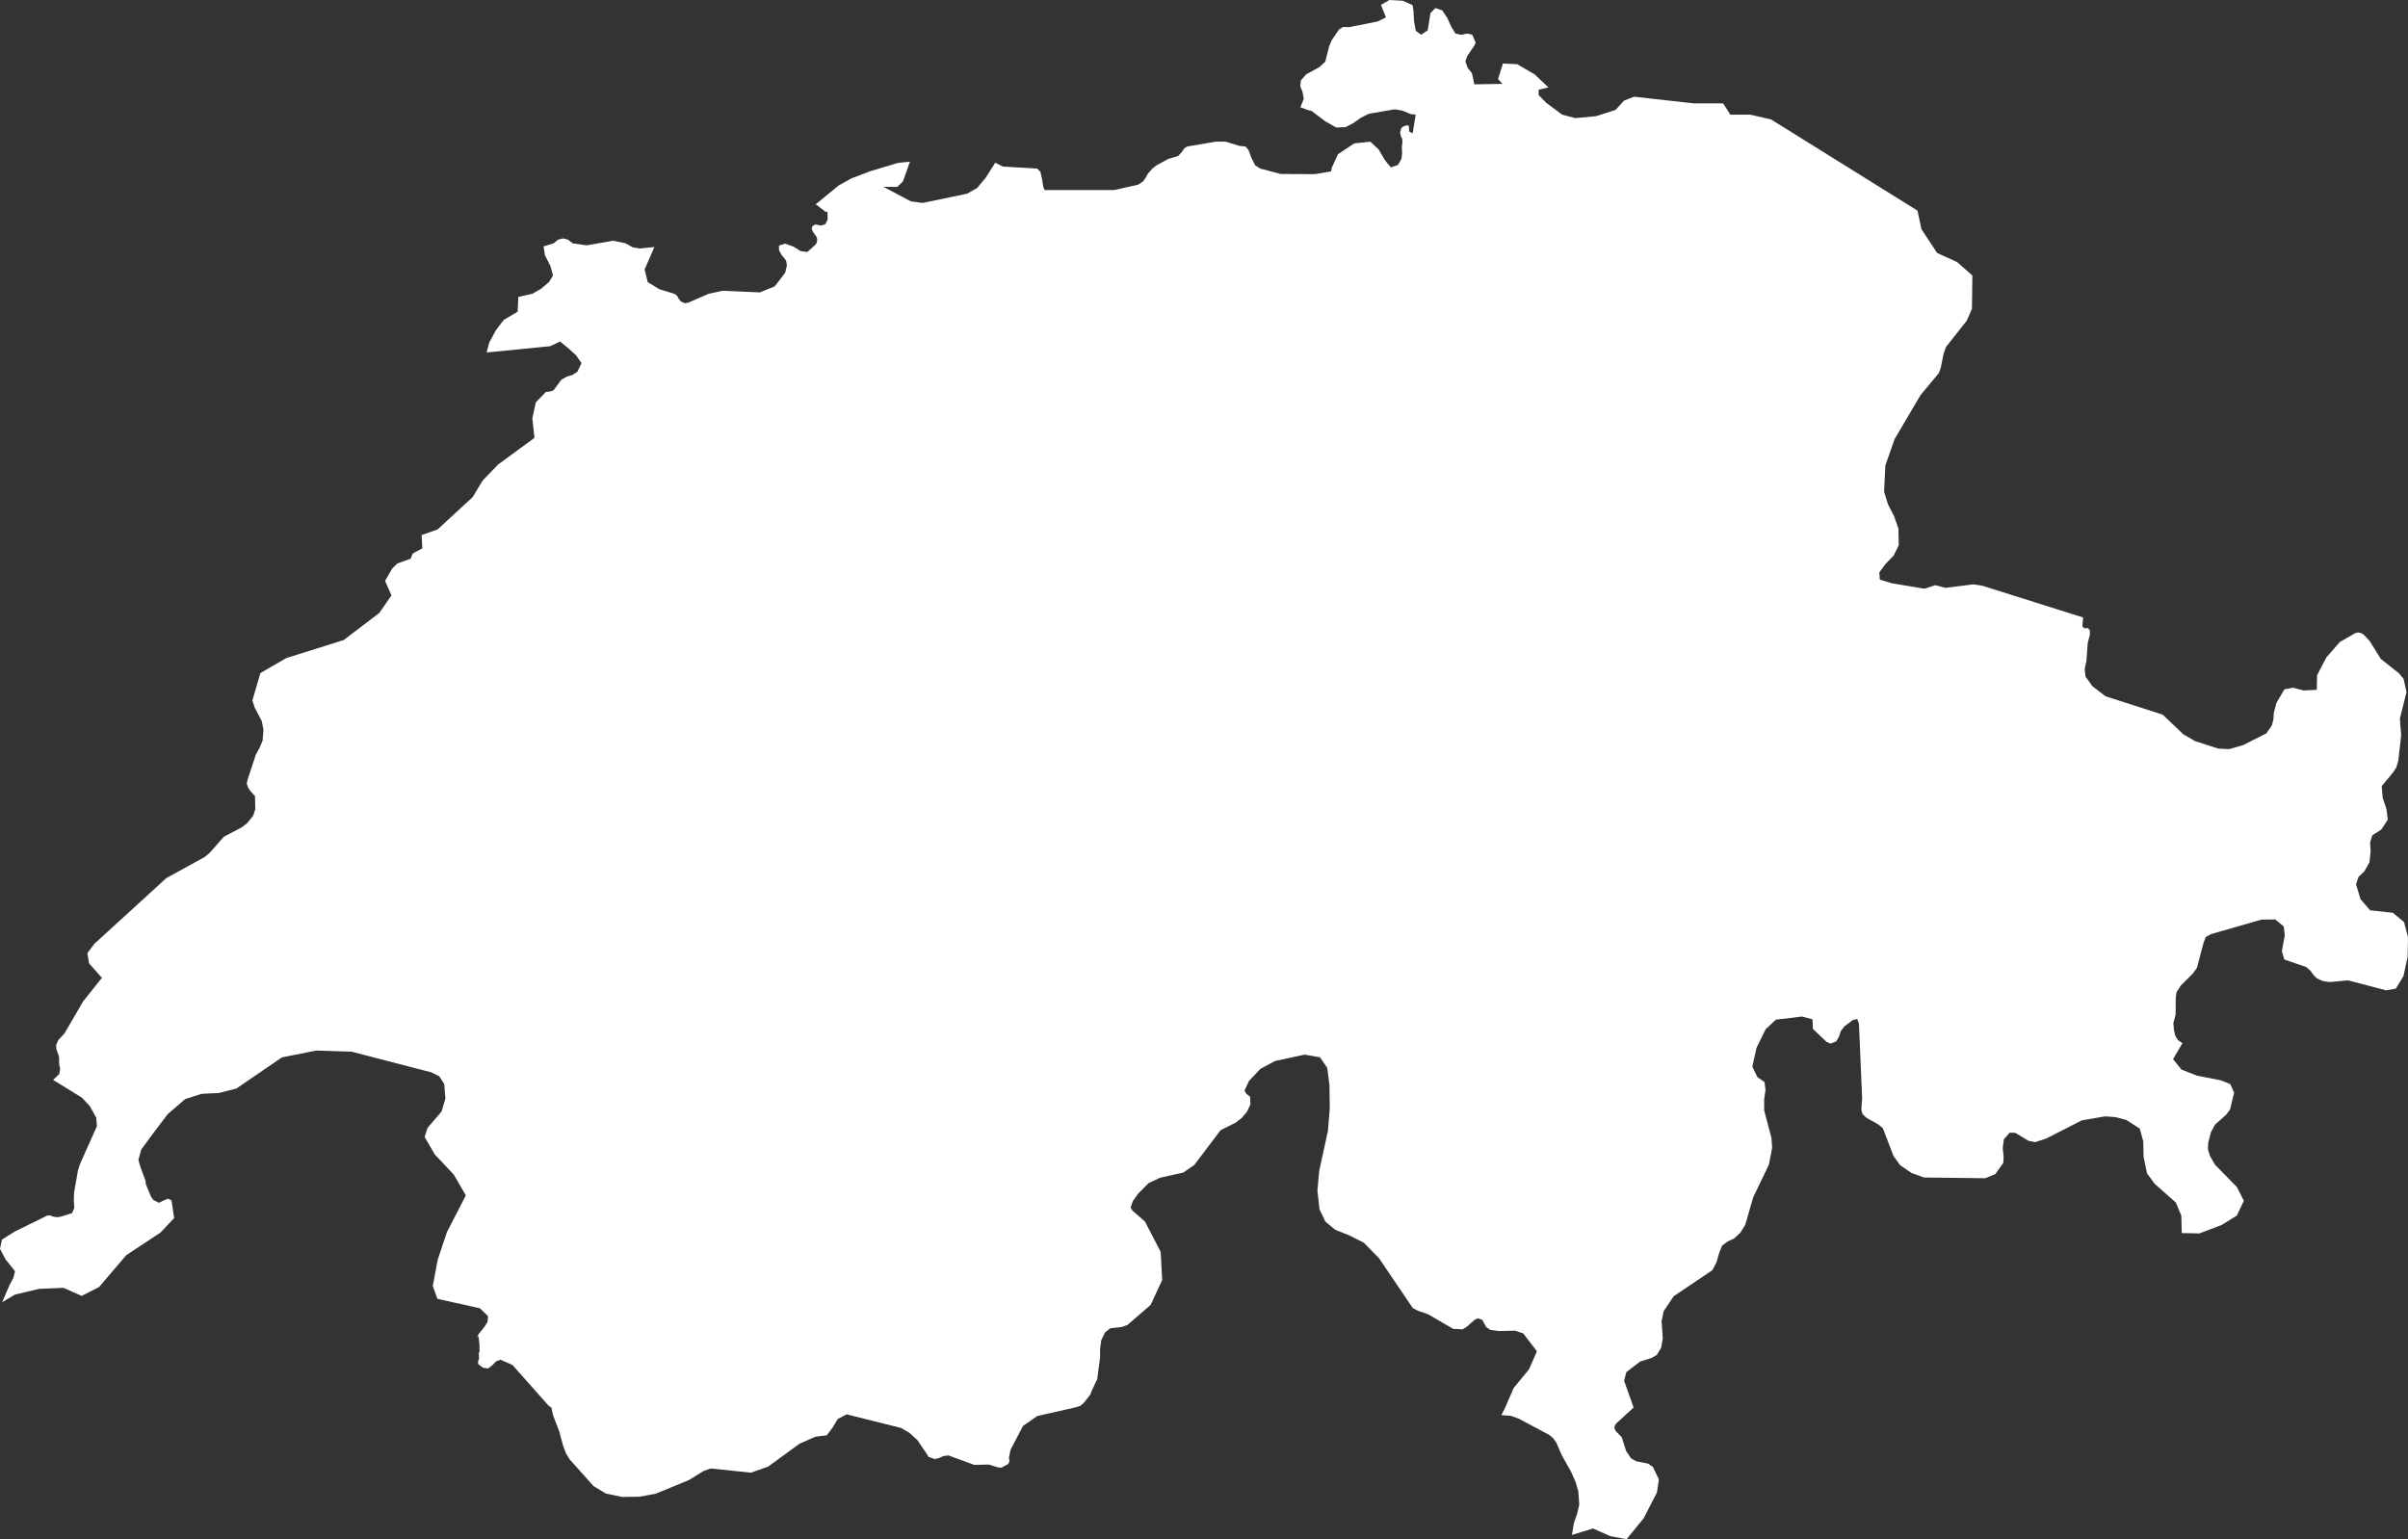 <svg width="1680" height="1074" viewBox="0 0 1680 1074" fill="none" xmlns="http://www.w3.org/2000/svg">
<rect x="0" y="0" width="1680" height="1074" fill="#333333" stroke="none"/>
<path fill-rule="evenodd" clip-rule="evenodd" d="M1677.24 643.384L1669.42 636.89L1653.57 635.167L1646.84 627.35L1643.74 617.007L1645.47 611.859L1649.53 608.033L1653.14 601.634L1653.92 593.982L1653.57 587.795L1655.08 582.86L1661.39 578.822L1665.9 571.95L1664.95 564.488L1662.33 556.624L1661.65 548.548L1669.73 538.795L1671.92 535.323L1673.29 530.435L1675.23 512.984L1674.33 501.389L1678.96 482.922L1676.95 473.783L1673.67 469.792L1661.01 459.732L1653.24 447.24L1649.36 443.084V443.037L1647.36 441.738L1645.33 441.313L1643.27 441.738L1632.48 447.925L1623.08 458.67L1616.56 471.162L1616.37 481.34L1607.06 481.765L1599.83 479.876L1593.79 480.962L1588.17 490.526L1586.39 497.398L1586.09 501.956L1585.07 506.088L1581.24 511.661L1565.04 519.903L1555.38 522.689L1552.85 522.571L1547.73 522.359L1531.62 517.211L1523.21 512.346L1508.85 498.65L1469 485.85L1459.77 478.766L1455 472.059L1454.43 466.959L1455.63 461.078L1456.58 448.35L1458.04 443.155V439.943L1456.67 438.219L1454.36 438.432L1452.8 437.062L1453.37 430.875L1383 408.677L1376.81 407.733L1357.28 410.189L1350.31 408.299L1342.66 410.779L1319.94 407.001L1311.53 404.474L1311.13 399.444L1315.42 393.564L1321.14 387.684L1324.71 380.458L1324.49 368.816L1321.4 360.054L1317.31 352.167L1314.48 343.146L1315.35 324.798L1321.83 306.378L1327.97 295.94L1339.92 275.679L1352.63 260.376L1354.04 256.598L1355.98 246.94L1357.7 242.051L1372.14 223.797L1375.77 215.461L1376.08 192.224L1365.38 182.826L1351.52 176.52L1340.56 159.943L1339.87 156.637L1337.77 146.955L1235.66 83.36L1221.18 80.007H1207.22L1202.17 72.12H1181.62L1140.05 67.467L1133.01 70.23L1127.15 76.701L1113.59 81.046L1099.02 82.415L1089.88 80.007L1079.08 71.978L1078.75 71.671L1073.51 66.405L1073.46 62.579L1080.33 61.021L1070.67 51.882L1058.51 44.797L1048.54 44.325L1045.16 55.141L1048.21 58.541L1028.58 58.848L1027.85 55.235L1026.91 51.032L1023.98 47.371L1022.35 42.908L1023.55 39.295L1028.58 31.833L1029.53 29.731L1027.12 24.181L1023.46 23.45L1019.35 24.276L1015.47 23.45L1012.69 19.034L1009.8 12.634L1006.19 7.226L1001.42 5.62L997.995 9.115L996.058 21.183L991.452 24.229L987.767 21.513L986.515 14.783L986.137 7.651L985.57 3.613L978.697 0.52L969.414 0L963.462 3.401L966.934 12.114L961.313 14.948L941.283 18.939L937.078 18.821L934.197 20.568L929.166 28.007L927.418 31.998L924.583 43.073L920.662 46.734L911.214 51.929L907.577 56.132L907.175 60.17L908.734 64.209L909.632 68.931L907.27 74.859L913.104 77.008L914.923 77.315L924.489 84.564L932.189 88.981L938.803 88.697L944.33 85.816L949.455 82.156L955.03 79.369L973.123 76.276L978.319 77.173L982.571 78.897L984.295 79.629L987.673 79.96L985.57 93.019L983.161 91.743L982.949 88.39L982.571 87.493L980.941 87.564L978.957 88.296L977.634 89.453L976.807 92.475L977.374 95.002L978.319 97.151L978.437 99.04L978.012 102.819L978.225 106.715L977.799 110.848L976.122 113.682L975.319 115.098L970.335 116.775L966.981 112.69L966.202 111.698L961.785 104.236L956.069 98.875L944.897 100.032L933.512 107.542L929.166 116.988L928.67 119.609L918.348 121.333L917.238 121.498L893.429 121.404L879.257 117.625L875.619 115.264L872.997 109.95L871.013 104.613L868.958 102.252L864.659 101.78L854.999 98.828H848.291L828.237 102.252L826.253 103.504L824.458 106.172L821.907 108.864L815.081 110.895L807.003 115.264L803.956 117.625L800.814 121.238L799.279 124.025L797.649 126.433L794.035 128.889L777.289 132.621H728.868L727.805 130.306L727.073 125.182L725.915 119.987L723.624 117.625L699.626 116.208L694.382 113.516L687.627 124.119L681.675 131.204L674.707 135.147L660.015 138.241L643.646 141.594L635.45 140.484L630.112 137.65L616.247 130.306L617.192 130.354L626.002 130.424L629.947 126.599L634.836 112.831L626.427 113.682L607.437 119.396L607.224 119.443L594.115 124.426L585.187 129.362L583.132 131.038L568.913 142.704L569.857 143.058L576.046 147.828L577.321 147.781L577.416 153.283L575.786 156.448L572.81 157.44L568.913 156.59L566.81 157.747L566.291 159.471L567.094 161.69L569.763 165.398L570.07 166.626L570.117 166.838L570.07 168.232L569.598 169.814L568.913 170.711L563.244 175.859L558.425 175.174L555.284 173.12L553.607 172.081L547.82 170.026L543.474 171.349L543.521 174.702L545.411 178.103L546.615 179.425L548.458 181.975L549.025 185.093L547.82 190.217L545.836 192.909L540.474 199.828L533.766 202.544L530.152 204.032L514.657 203.347L504.265 202.875L494.415 204.976L480.337 211.116L477.834 211.588L474.999 210.36L473.464 208.377L472.425 206.44L470.889 205.165L459.977 201.765L451.899 196.876L449.749 187.974L456.528 172.388L446.443 173.38L442.144 172.695L441.412 172.6L436.569 169.814L427.806 167.972L409.288 171.183L399.628 169.814L396.226 167.193L392.825 166.342L389.447 167.193L386.212 169.814L379.267 171.916L380.165 178.055L383.991 185.612L385.834 192.153L383.046 196.782L377.496 201.505L371.402 204.976L361.647 207.172L361.127 217.516L351.514 223.16L346.01 230.362L341.381 238.911L339.491 245.948L383.802 241.579L390.723 238.273L396.226 242.783L401.848 247.837L405.722 253.386L402.793 259.432L399.321 261.675L395.494 262.738L391.597 264.981L386.212 272.326L384.204 273.105L380.803 273.53L373.811 280.78L371.402 291.997L372.866 305.528L347.593 324.065L336.775 335.235L329.736 346.877L328.909 347.657L305.289 369.43L294.164 373.326L294.637 382.654L289.275 385.44L287.858 386.385L286.511 389.833L277.158 393.21L273.638 396.657L268.655 405.324L273.119 415.455L264.615 427.711L239.791 446.603L199.708 459.189L181.662 469.651L176.088 488.731L177.67 493.62L182.607 503.113L183.811 509.087L183.244 516.597L181.874 519.997L181.142 521.792L178.52 526.468L172.686 544.132L172.167 546.753L173.159 549.799L175.143 552.468L177.93 555.514L178.095 564.653L176.631 569.163L172.426 574.406L168.553 577.334L156.152 583.899L146.397 594.974L142.665 598.068L116.022 612.709L65.9 658.498L60.963 665.063L62.121 672.195L71.096 682.278L57.916 698.856L44.973 721.101L40.721 725.658L39.257 728.964V731.68L40.083 734.254L40.934 736.474L41.241 738.151V742.236L41.973 745.849L41.335 749.415L37.036 753.524L38.831 754.61L57.09 765.851L62.593 771.707L67.152 779.901L67.624 785.829L60.963 800.635L55.625 812.75L54.35 816.929L51.681 832.161L51.515 837.97L51.846 842.906L50.264 846.471L42.02 849.046L39.871 849.305L37.674 849.046L34.721 848.101L33.989 848.054L33.422 848.101L32.785 848.266L10.487 859.224L1.37 864.938L0 871.385L3.874 878.729L10.487 887.042L9.33 891.599L6.496 897.007L1.512 908.649L10.487 903.289L27.376 899.298L44.335 898.613L56.972 904.233L69.112 898.046L88.103 875.801L111.912 860.074L121.525 849.896L119.636 837.498L117.014 836.412L110.778 839.245L106.881 837.191L105.322 834.948L101.684 826.068L101.543 823.872L98.118 814.733L96.559 809.396L98.543 802.099L106.408 791.402L117.014 777.375L129.131 766.937L140.634 763.229L152.798 762.639L164.915 759.546L196.661 737.82L220.493 733.05L245.365 733.829L300.825 748.211L306.447 750.997L309.919 756.334L310.32 761.269L310.745 766.536L308.076 775.556L298.25 787.033L296.266 793.291L303.352 805.547L316.58 819.574L325.012 834.097L311.808 859.743L305.384 878.942L301.935 897.314L305.195 906.288L334.791 912.853L340.507 918.355L340.129 922.44L337.507 926.526L334.46 930.162L332.783 932.925L333.846 932.406L334.46 937.719L334.578 943.316L334.035 943.859L334.247 947.991L333.468 950.188L333.681 951.864L336.987 954.344L340.507 954.863L343.388 952.714L346.01 949.975L349.152 948.723L357.56 952.455L382.787 980.887L384.629 982.091L385.952 987.759L390.203 998.881L392.825 1008.63L394.809 1013.99L397.431 1018.29L414.13 1036.97L422.775 1042.17L434.207 1044.53L446.348 1044.32L457.615 1042.21L480.55 1032.77L491.037 1026.32L495.927 1024.65L523.893 1027.57L535.868 1023.37L557.835 1007.34L568.913 1002.49L576.802 1001.5L580.841 996.213L584.455 990.12L590.643 986.861L628.624 996.355L634.506 999.779L640.08 1004.9L647.048 1015.15L647.638 1016.5L652.197 1018.08L655.291 1017.3L658.126 1015.98L661.787 1015.55L679.643 1022.12L689.918 1021.91L696.532 1023.96L698.752 1024.05L703.358 1021.55L704.256 1019.76L703.925 1016.92L705.082 1011.47L705.555 1010.57L713.751 994.938L723.624 988.066L750.055 982.091L753.621 980.981L756.243 978.785L760.967 972.693L761.18 971.535L764.865 963.624L765.479 962.515L767.486 947.307V941.332L768.313 935.192L770.935 929.69L774.714 926.785L782.391 925.959L786.477 924.589L802.751 910.538L810.829 893.158L809.766 873.487L798.759 852.257L790.044 844.7L788.792 842.646L790.351 838.088L794.083 832.846L801.381 825.502L809.365 821.771L825.521 818.157L833.292 812.797L851.55 788.615L862.156 783.302L866.384 779.996L870.068 775.604L872.336 770.668L872.171 765.213L869.69 763.371L868.226 761.057L871.391 754.256L879.304 745.849L889.437 740.347L905.286 736.946L910.222 735.884L920.922 737.726L926.001 745.117L927.536 757.302L927.749 773.549L926.473 789.04L920.403 816.882L919.127 830.697L920.592 843.803L924.701 852.399L931.528 858.066L941.283 861.963L951.558 867.158L962.163 877.997L985.665 912.735L989.232 914.577L996.483 917.103L1013.8 927.21L1020.36 927.541L1023.03 926.006L1028.8 920.929L1031.11 919.819L1033 920.551L1034.16 920.976L1036.87 925.959L1039.71 927.895L1045.71 928.745L1057.14 928.486L1062.76 930.422L1072.26 942.891L1066.75 955.501L1056.1 968.395L1049.53 983.461L1048.12 986.035L1047.48 987.452L1053.88 987.853L1059.55 989.86L1080.97 1001.29L1083.43 1003.3L1085.84 1006.65L1089.52 1015.2L1095.97 1026.68L1099.11 1033.67L1101.17 1040.63L1101.8 1049.87L1100.27 1056.43L1098.07 1062.78L1096.7 1071.02L1111.39 1066.51L1123.58 1071.9L1134.8 1074L1146.71 1059.43L1156.01 1041.36L1157.36 1032.34L1153.15 1023.49L1149.66 1021.22L1141.51 1019.62L1137.94 1017.56L1134.54 1012.53L1131.45 1002.83L1127.46 998.763L1126.61 997.417L1126.39 996.095L1126.61 994.678L1127.46 993.379L1139.74 982.091L1133.08 963.459L1134.68 957.39L1144.25 950.046L1152.42 947.472L1155.94 945.37L1158.94 940.388L1160.1 933.775L1159.25 921.755L1160.71 914.836L1167.66 904.493L1194.73 886.239L1194.89 885.885L1197.61 880.689L1199.33 874.549L1201.43 869.189L1205.43 866.213L1209.94 864.112L1214.24 860.074L1217.61 854.666L1223.16 835.467L1234.08 812.702L1236.39 800.824L1235.87 793.905L1230.82 774.872V767.149L1231.76 760.396L1231.03 754.988L1226.09 751.564L1222.55 744.29L1225.48 731.113L1231.88 718.102L1239.01 711.49L1257.18 709.293L1264.52 711.23L1264.83 717.936L1274.28 726.957L1277.11 728.185L1281.15 726.603L1282.99 723.344L1284.25 719.519L1286.82 716.118L1292.84 711.655L1295.75 711.017L1296.95 714.37L1299.15 766.063L1298.63 774.234L1299.36 777.28L1302.08 779.901L1310.28 784.459L1313.63 787.198L1321.02 806.563L1325.75 813.104L1333.68 818.464L1342.28 821.605L1385.01 822.125L1392.02 819.291L1397.69 811.38L1397.86 807.177L1397.27 801.084L1398.02 794.968L1402.06 790.339L1406.03 790.457L1415.12 795.96L1419.9 796.951L1427.6 794.425L1452.42 781.743L1468.65 778.957L1475.88 779.476L1483.55 781.484L1492.88 787.553L1495.29 796.314L1495.5 806.964L1497.91 818.724L1503.37 826.116L1518.08 839.127L1521.84 848.266L1522.17 860.381L1534.45 860.64L1550.18 854.666L1560.58 848.148L1565.47 837.876L1560.67 828.335L1545.37 812.702L1541.89 806.657L1540.43 802.147L1540.64 797.258L1542.53 789.985L1545.37 784.719L1553.18 777.753L1555.85 774.14L1558.69 762.379L1555.95 756.405L1549.5 753.831L1532.87 750.572L1521.96 746.321L1516.08 739.024L1522.64 727.902L1519.43 725.706L1517.61 722.659L1516.71 718.739L1516.29 713.757L1517.87 708.018L1517.97 696.164L1518.49 692.291L1521.65 687.521L1529.73 679.491L1532.75 675.335L1537.38 657.766L1538.96 653.775L1542.53 651.791L1577.8 641.661L1587.39 641.566L1593.31 646.431L1594.05 652.523L1592.02 663.599L1593.65 669.479L1609.02 674.768L1611.95 677.343L1613.89 680.058L1616.25 682.538L1620.45 684.474L1625.23 685.253L1638.19 684.049L1664.84 691.039L1671.57 689.764L1674.5 684.899L1676.81 681.121L1679.74 667.731L1680 653.846L1677.24 643.384Z" fill="white"/>
</svg>
